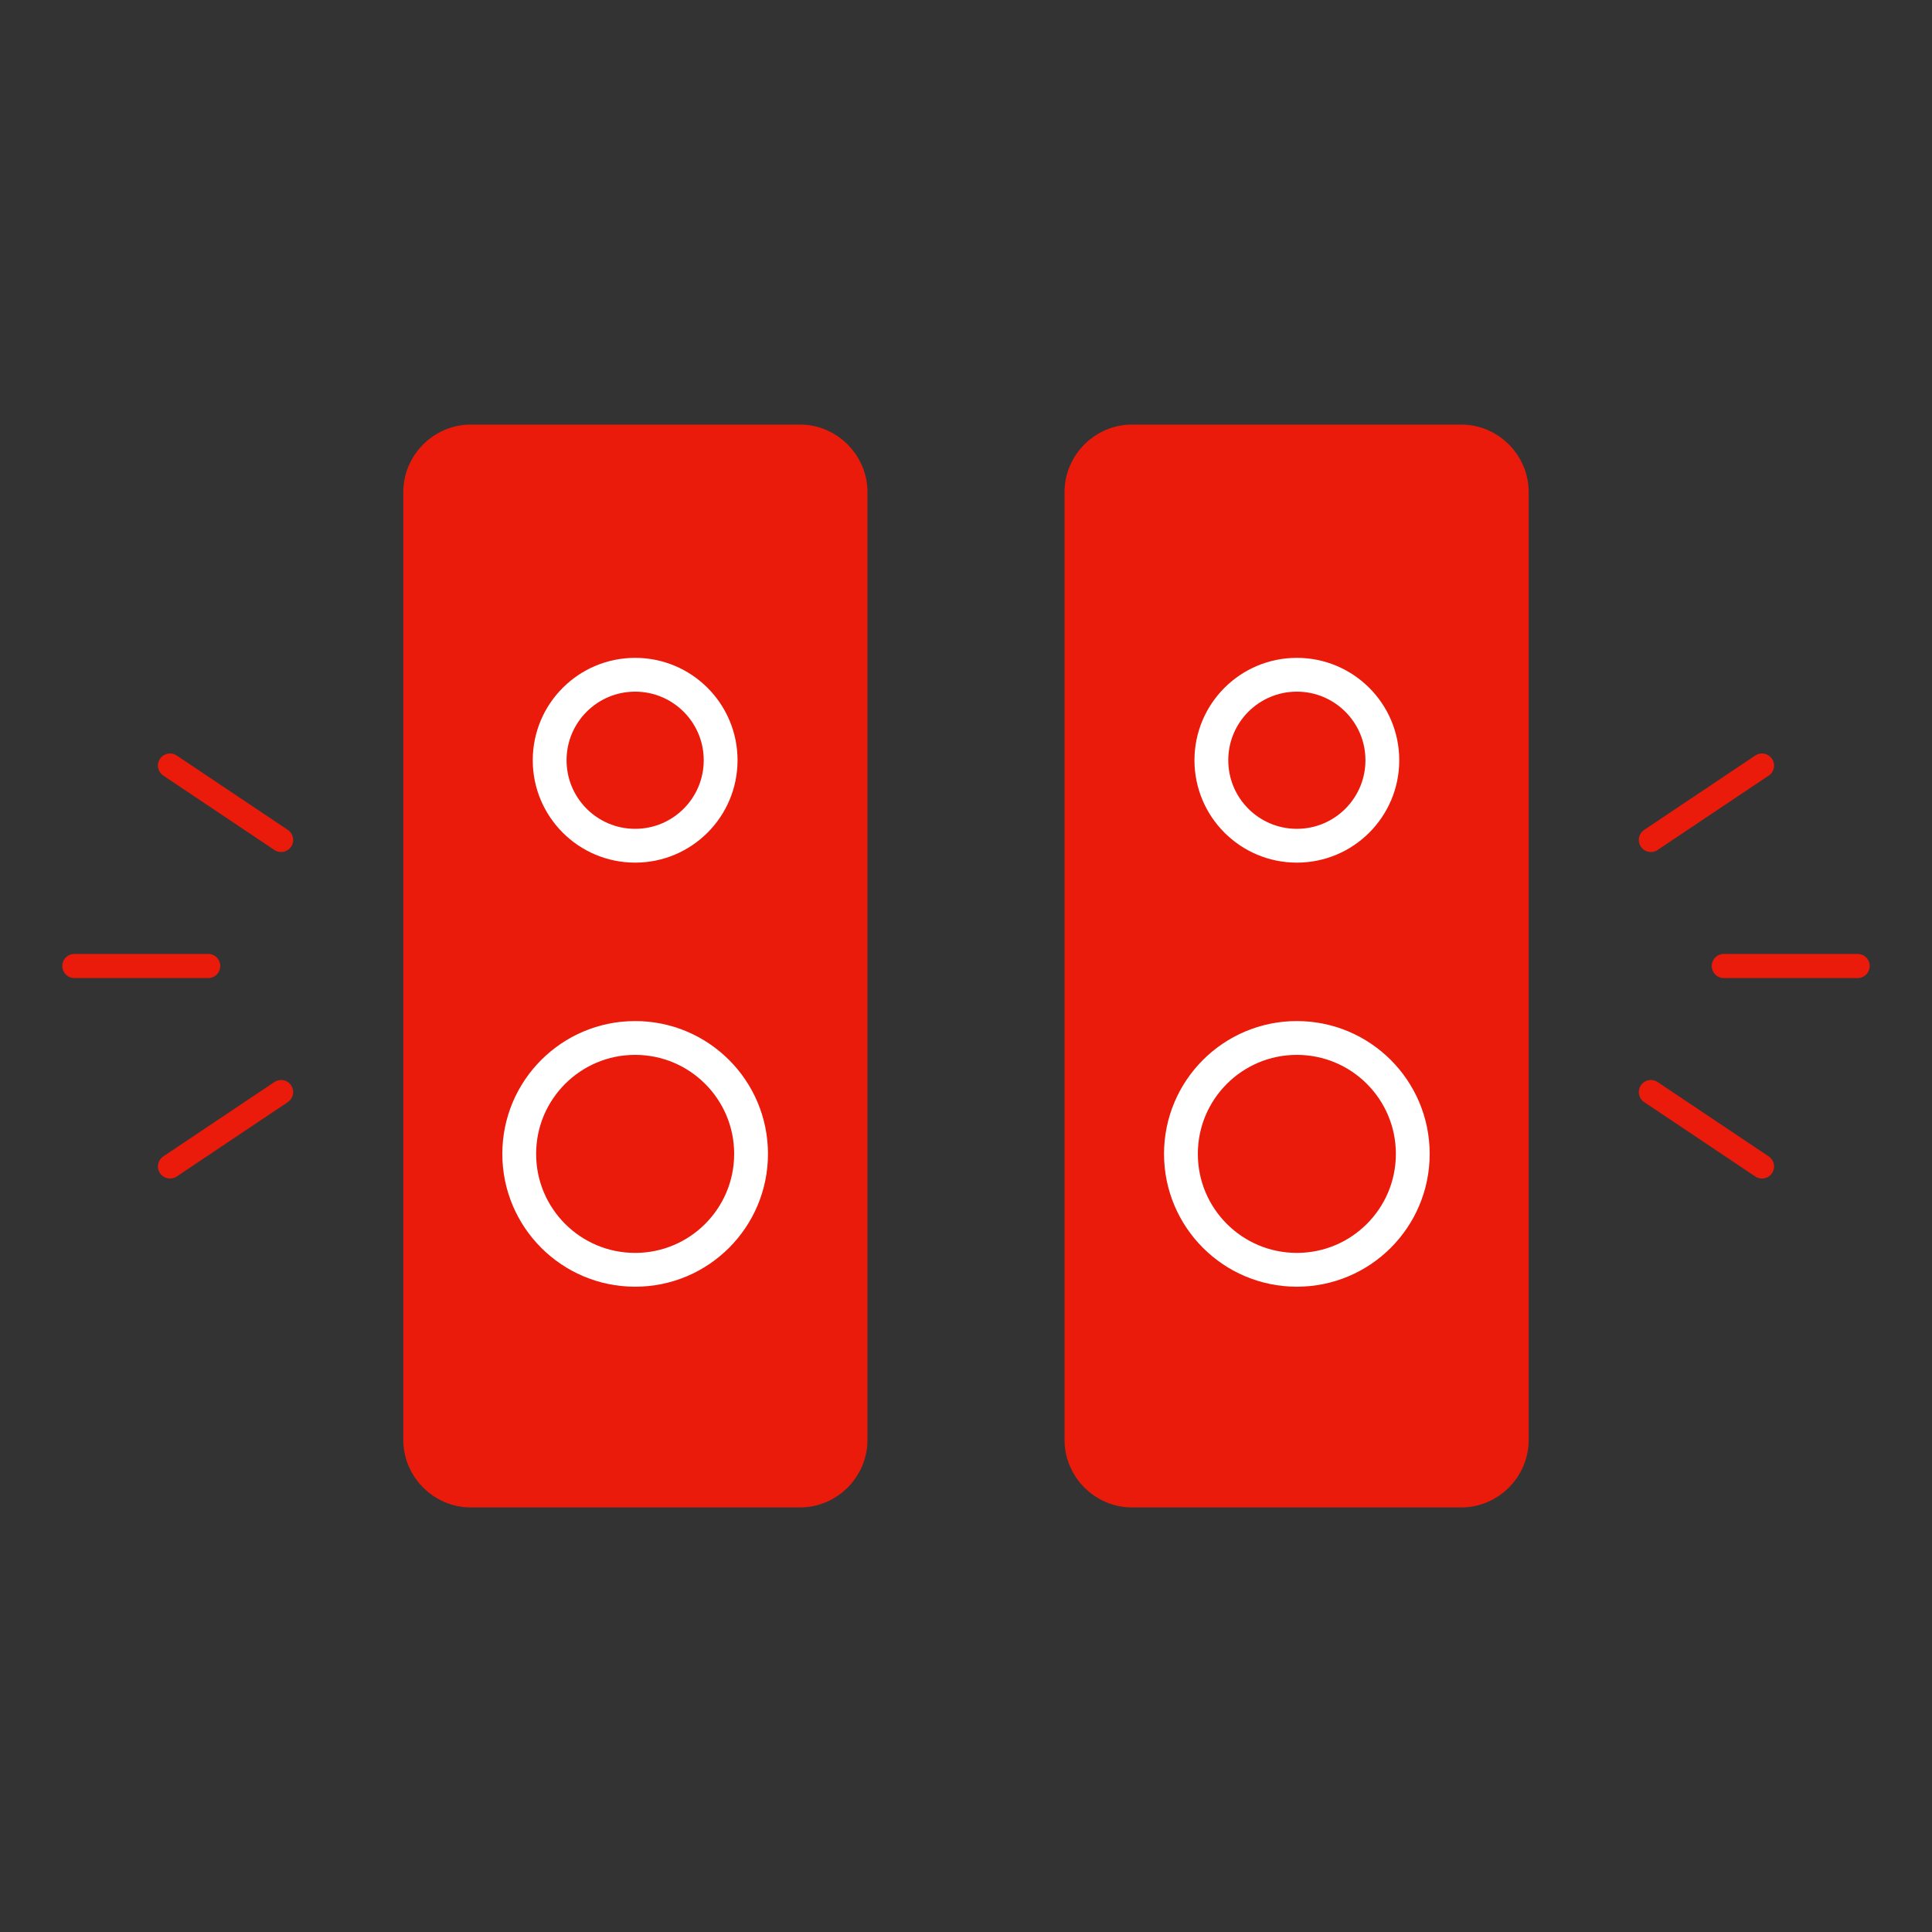 <?xml version="1.0" encoding="utf-8"?>
<!-- Generator: Adobe Illustrator 26.5.0, SVG Export Plug-In . SVG Version: 6.00 Build 0)  -->
<svg version="1.1" id="Шар_1" xmlns="http://www.w3.org/2000/svg" xmlns:xlink="http://www.w3.org/1999/xlink" x="0px" y="0px"
	 viewBox="0 0 400 400" style="enable-background:new 0 0 400 400;" xml:space="preserve">
<rect x="0" y="0" width="400" height="400" fill="#333333" stroke="none"/>
<style type="text/css">
	.st0{fill:#FFFFFF;stroke:#EA1B0A;stroke-width:8;stroke-linecap:round;stroke-linejoin:round;stroke-miterlimit:10;}
	.st1{fill:#FFFFFF;}
	.st2{fill:none;stroke:#EA1B0A;stroke-width:8;stroke-linecap:round;stroke-linejoin:round;stroke-miterlimit:10;}
	.st3{fill:#EA1B0A;}
	.st4{fill:none;stroke:#1EA2B1;stroke-width:7;stroke-linecap:round;stroke-linejoin:round;stroke-miterlimit:10;}
	.st5{fill:#EA1B0A;stroke:#EA1B0A;stroke-width:7;stroke-linecap:round;stroke-linejoin:round;stroke-miterlimit:10;}
	.st6{fill:none;stroke:#EA1B0A;stroke-width:7;stroke-linecap:round;stroke-linejoin:round;stroke-miterlimit:10;}
	.st7{fill:none;stroke:#EA1B0A;stroke-width:5;stroke-linecap:round;stroke-linejoin:round;stroke-miterlimit:10;}
	.st8{fill:#FFFFFF;stroke:#EA1B0A;stroke-width:7;stroke-linecap:round;stroke-linejoin:round;stroke-miterlimit:10;}
	.st9{fill:none;stroke:#EA1B0A;stroke-width:8;stroke-miterlimit:10;}
	.st10{fill:#EA1B0A;stroke:#EA1B0A;stroke-width:8;stroke-linecap:round;stroke-linejoin:round;stroke-miterlimit:10;}
	.st11{fill:#E53323;}
	.st12{fill:#FFFFFF;stroke:#EA1B0A;stroke-width:10;stroke-linecap:round;stroke-linejoin:round;stroke-miterlimit:10;}
	.st13{fill:#FFFFFF;stroke:#EA1B0A;stroke-width:15;stroke-linecap:round;stroke-linejoin:round;stroke-miterlimit:10;}
	.st14{fill:none;stroke:#EA1B0A;stroke-width:15;stroke-linecap:round;stroke-linejoin:round;stroke-miterlimit:10;}
	.st15{fill:#FFFFFF;stroke:#EA1B0A;stroke-width:11;stroke-linecap:round;stroke-linejoin:round;stroke-miterlimit:10;}
	.st16{fill:none;stroke:#EA1B0A;stroke-width:23;stroke-linecap:round;stroke-linejoin:round;stroke-miterlimit:10;}
	.st17{fill:none;stroke:#EA1B0A;stroke-width:30;stroke-linecap:round;stroke-linejoin:round;stroke-miterlimit:10;}
	.st18{fill:#EA1B0A;stroke:#FFFFFF;stroke-width:10;stroke-linecap:round;stroke-linejoin:round;stroke-miterlimit:10;}
	.st19{fill:none;}
	.st20{fill:#FAC6C2;}
	.st21{fill:#EA1B0A;stroke:#FFFFFF;stroke-width:8;stroke-linecap:round;stroke-linejoin:round;stroke-miterlimit:10;}
	.st22{fill:none;stroke:#FFFFFF;stroke-width:7;stroke-linecap:round;stroke-linejoin:round;stroke-miterlimit:10;}
	.st23{fill:none;stroke:#FFFFFF;stroke-width:19;stroke-linecap:round;stroke-linejoin:round;stroke-miterlimit:10;}
	.st24{fill:none;stroke:#FFFFFF;stroke-width:20;stroke-linecap:round;stroke-linejoin:round;stroke-miterlimit:10;}
	.st25{fill:none;stroke:#FFFFFF;stroke-width:8;stroke-linecap:round;stroke-linejoin:round;stroke-miterlimit:10;}
	.st26{fill:#EA1B0A;stroke:#EA1B0A;stroke-width:12;stroke-linecap:round;stroke-linejoin:round;stroke-miterlimit:10;}
	.st27{fill:none;stroke:#EA1B0A;stroke-width:13;stroke-linecap:round;stroke-linejoin:round;stroke-miterlimit:10;}
	.st28{fill:#FFFFFF;stroke:#EA1B0A;stroke-width:5;stroke-linecap:round;stroke-linejoin:round;stroke-miterlimit:10;}
	.st29{fill:none;stroke:#EA1B0A;stroke-width:9;stroke-linecap:round;stroke-linejoin:round;stroke-miterlimit:10;}
	.st30{fill:none;stroke:#EA1B0A;stroke-width:10;stroke-linecap:round;stroke-linejoin:round;stroke-miterlimit:10;}
	.st31{fill:none;stroke:#EA1B0A;stroke-width:17;stroke-linecap:round;stroke-linejoin:round;stroke-miterlimit:10;}
	.st32{fill:none;stroke:#EA1B0A;stroke-width:5;stroke-linecap:round;stroke-linejoin:round;}
	.st33{fill:none;stroke:#EA1B0A;stroke-width:5;stroke-linecap:round;stroke-linejoin:round;stroke-dasharray:12.748,12.748;}
	.st34{fill:none;stroke:#EA1B0A;stroke-width:5;stroke-linecap:round;stroke-linejoin:round;stroke-dasharray:13.082,13.082;}
	.st35{fill:#EA1B0A;stroke:#EA1B0A;stroke-width:9;stroke-linecap:round;stroke-linejoin:round;stroke-miterlimit:10;}
	.st36{fill:none;stroke:#EA1B0A;stroke-width:19;stroke-linecap:round;stroke-linejoin:round;stroke-miterlimit:10;}
	.st37{fill:none;stroke:#EA1B0A;stroke-width:11;stroke-linecap:round;stroke-linejoin:round;stroke-miterlimit:10;}
	.st38{fill:#FFFFFF;stroke:#FFFFFF;stroke-width:7;stroke-linecap:round;stroke-linejoin:round;stroke-miterlimit:10;}
</style>
<g>
	<g>
		<g>
			<path class="st1" d="M312.5,298.1c0,5.5-4.5,10-10,10h-68.1c-5.5,0-10-4.5-10-10V101.9c0-5.5,4.5-10,10-10h68.1
				c5.5,0,10,4.5,10,10V298.1z"/>
		</g>
		<g>
			<path class="st3" d="M312.5,298.1c0,5.5-4.5,10-10,10h-68.1c-5.5,0-10-4.5-10-10V101.9c0-5.5,4.5-10,10-10h68.1
				c5.5,0,10,4.5,10,10V298.1z"/>
			<path class="st2" d="M312.5,298.1c0,5.5-4.5,10-10,10h-68.1c-5.5,0-10-4.5-10-10V101.9c0-5.5,4.5-10,10-10h68.1
				c5.5,0,10,4.5,10,10V298.1z"/>
		</g>
		<circle class="st22" cx="268.5" cy="157.4" r="17.7"/>
		<circle class="st22" cx="268.5" cy="238.9" r="24"/>
		<line class="st7" x1="356.9" y1="200" x2="384.6" y2="200"/>
		<line class="st7" x1="341.8" y1="226.1" x2="364.8" y2="241.5"/>
		<line class="st7" x1="341.8" y1="173.9" x2="364.8" y2="158.5"/>
	</g>
	<g>
		<g>
			<path class="st1" d="M87.5,298.1c0,5.5,4.5,10,10,10h68.1c5.5,0,10-4.5,10-10V101.9c0-5.5-4.5-10-10-10H97.5c-5.5,0-10,4.5-10,10
				V298.1z"/>
		</g>
		<g>
			<path class="st3" d="M87.5,298.1c0,5.5,4.5,10,10,10h68.1c5.5,0,10-4.5,10-10V101.9c0-5.5-4.5-10-10-10H97.5c-5.5,0-10,4.5-10,10
				V298.1z"/>
			<path class="st2" d="M87.5,298.1c0,5.5,4.5,10,10,10h68.1c5.5,0,10-4.5,10-10V101.9c0-5.5-4.5-10-10-10H97.5c-5.5,0-10,4.5-10,10
				V298.1z"/>
		</g>
		<circle class="st22" cx="131.5" cy="157.4" r="17.7"/>
		<circle class="st22" cx="131.5" cy="238.9" r="24"/>
		<line class="st7" x1="43.1" y1="200" x2="15.4" y2="200"/>
		<line class="st7" x1="58.2" y1="226.1" x2="35.2" y2="241.5"/>
		<line class="st7" x1="58.2" y1="173.9" x2="35.2" y2="158.5"/>
	</g>
</g>
</svg>
